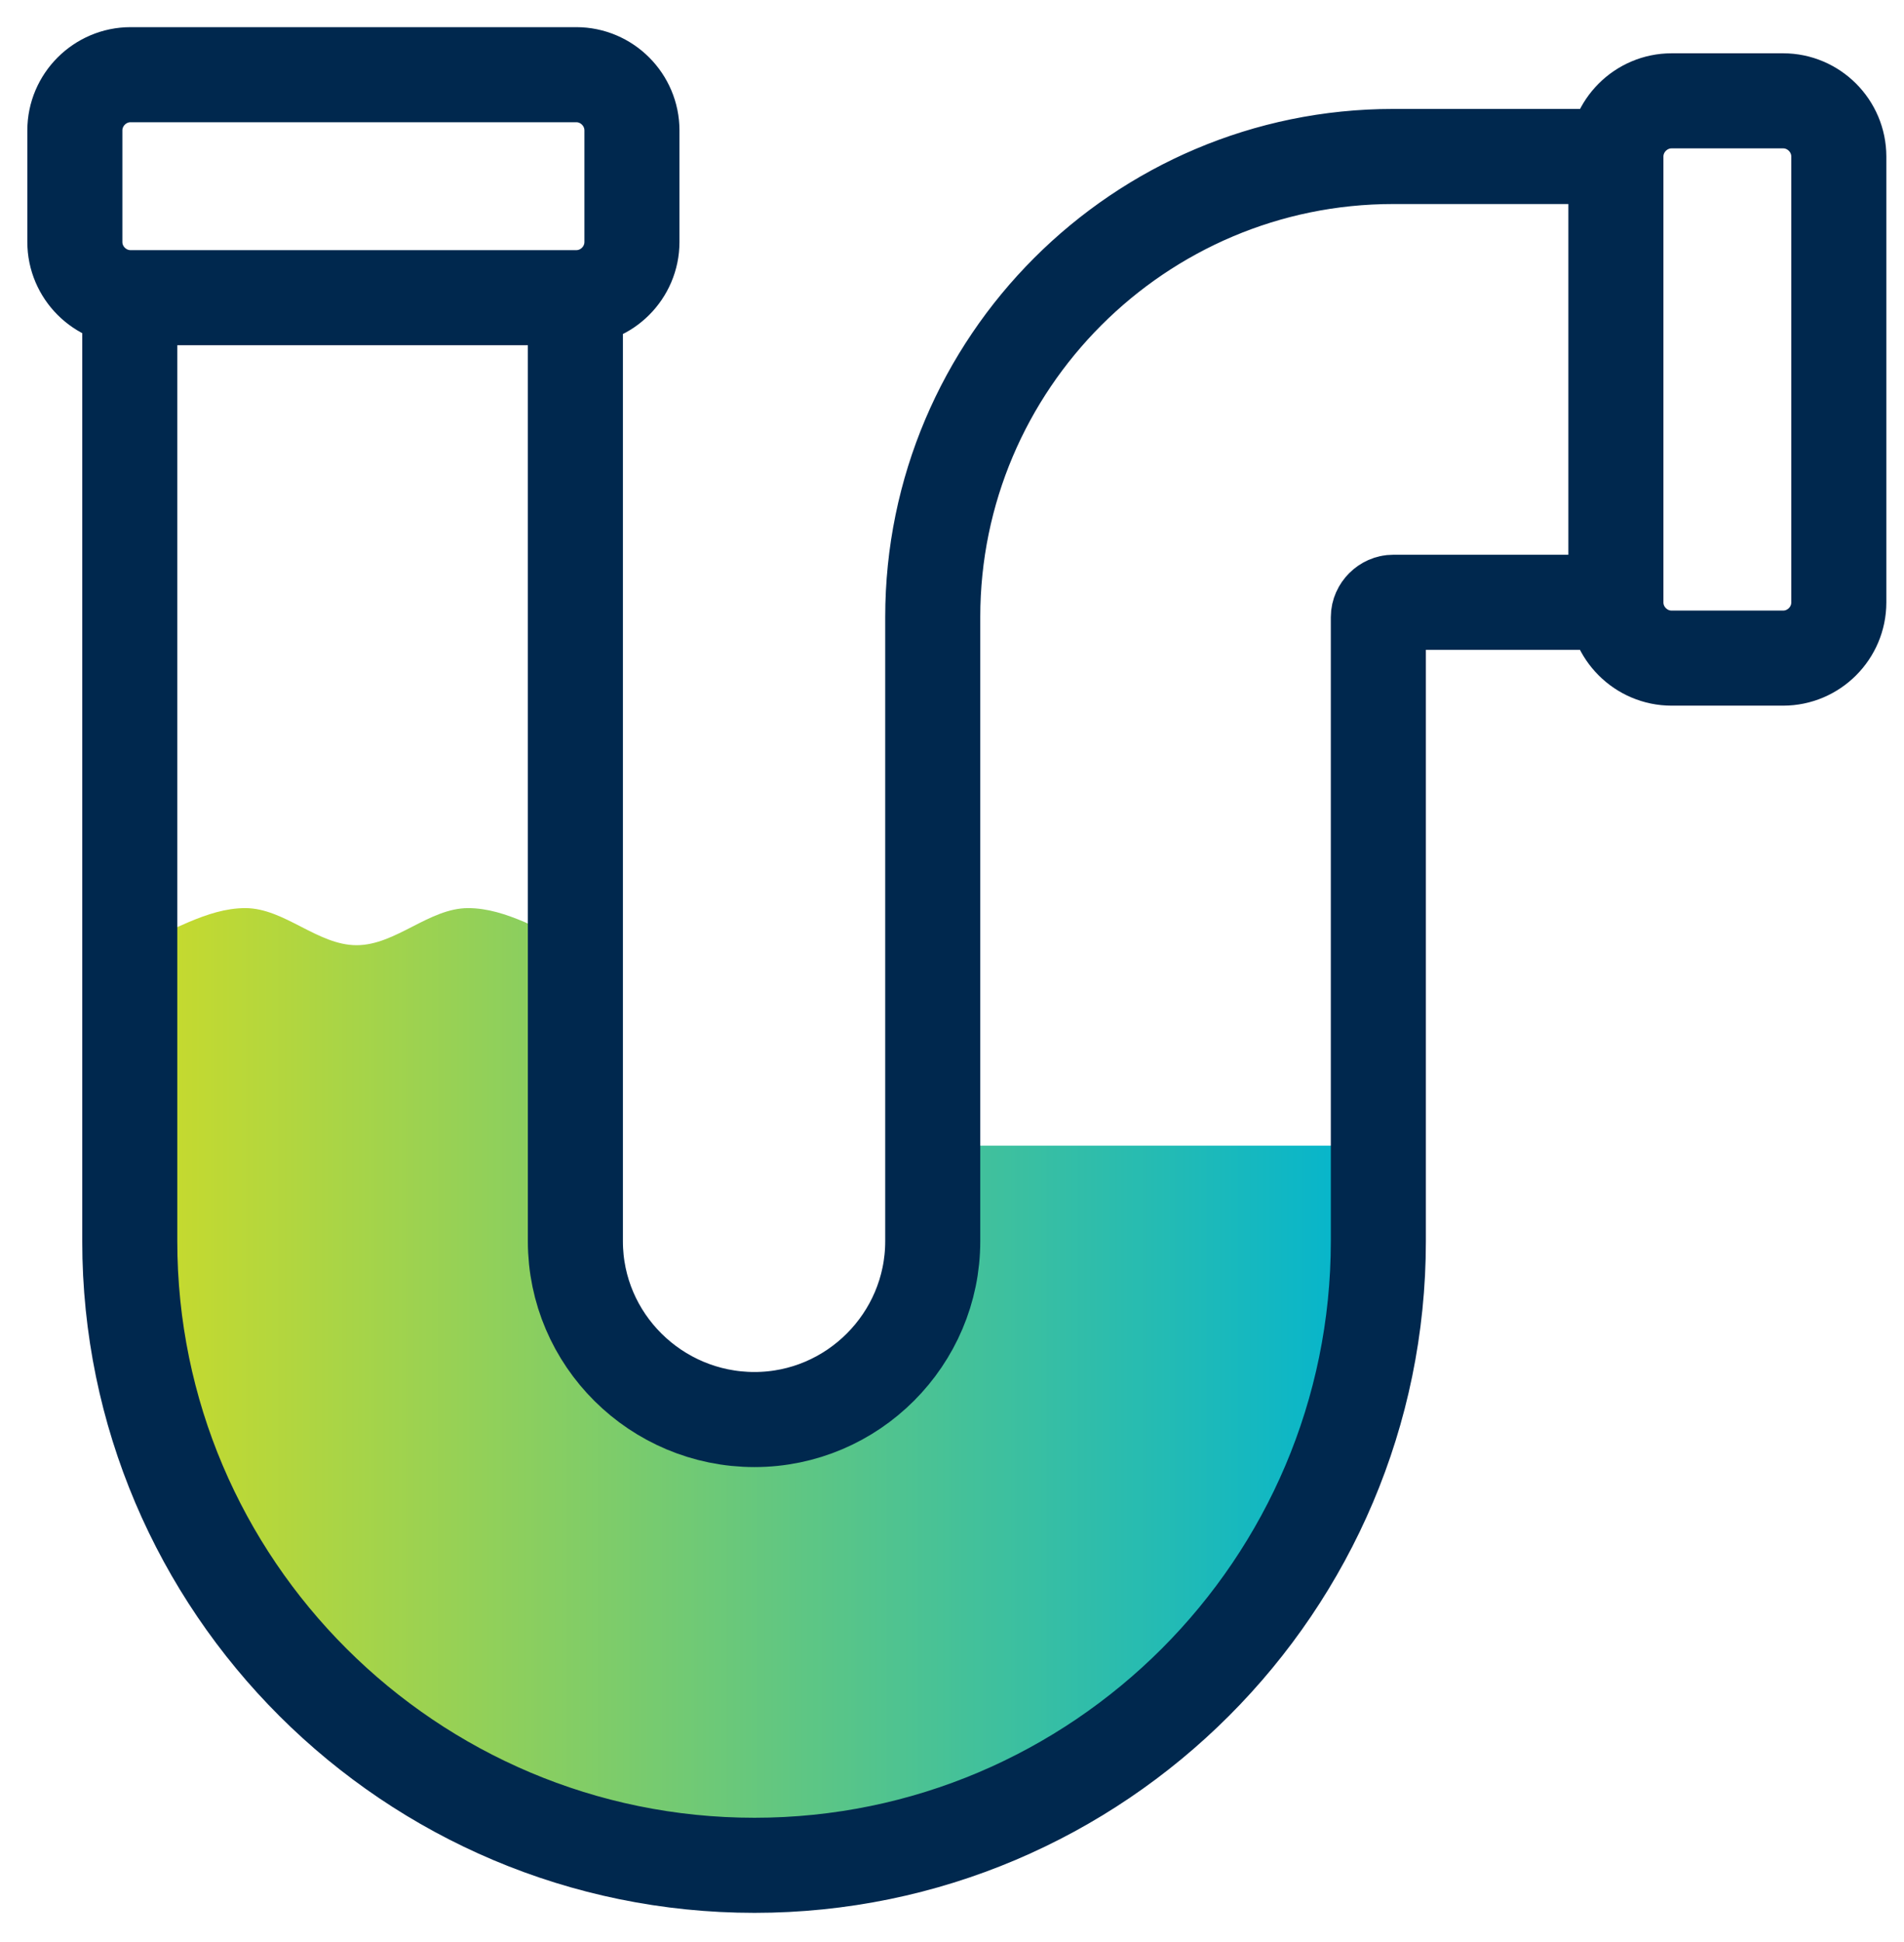 <svg width="51" height="52" viewBox="0 0 51 52" fill="none" xmlns="http://www.w3.org/2000/svg">
<path d="M37.028 30.676V33.289C37.028 42.501 29.529 50 20.317 50C11.106 50 3.584 42.52 3.584 33.289V25.309C4.581 24.979 5.523 24.316 6.57 24.316C7.617 24.316 8.505 25.309 9.552 25.309C10.6 25.309 11.491 24.316 12.538 24.316C13.585 24.316 14.527 24.979 15.521 25.309V33.289C15.521 35.931 17.685 38.064 20.317 38.064C22.95 38.064 25.092 35.912 25.092 33.289V30.676H37.028Z" fill="url(#paint0_linear_15656_13655)"/>
<path d="M42.742 4.19H37.318C30.519 4.19 24.984 9.725 24.984 16.524L24.984 33.235C24.984 35.858 22.841 38.01 20.209 38.01C17.577 38.01 15.412 35.877 15.412 33.235L15.412 8.169M3.476 8.567L3.476 33.235C3.476 42.466 10.998 49.946 20.209 49.946C29.421 49.946 36.92 42.447 36.92 33.235L36.92 16.524C36.92 16.314 37.108 16.127 37.318 16.127H42.742M49.254 4.193V16.13C49.254 16.951 48.583 17.622 47.761 17.622H44.776C43.955 17.622 43.283 16.951 43.283 16.13V4.193C43.283 3.372 43.955 2.7 44.776 2.7H47.761C48.583 2.7 49.254 3.372 49.254 4.193ZM15.435 7.971H3.498C2.677 7.971 2.005 7.3 2.005 6.479V3.493C2.005 2.672 2.677 2 3.498 2H15.435C16.256 2 16.927 2.672 16.927 3.493V6.479C16.927 7.3 16.256 7.971 15.435 7.971Z" stroke="#00284E" stroke-width="2.546" stroke-linecap="round" stroke-linejoin="round"/>
<defs>
<linearGradient id="paint0_linear_15656_13655" x1="3.584" y1="37.157" x2="37.028" y2="37.157" gradientUnits="userSpaceOnUse">
<stop stop-color="#CBDB2A"/>
<stop offset="1" stop-color="#00B4D1"/>
</linearGradient>
</defs>
</svg>
